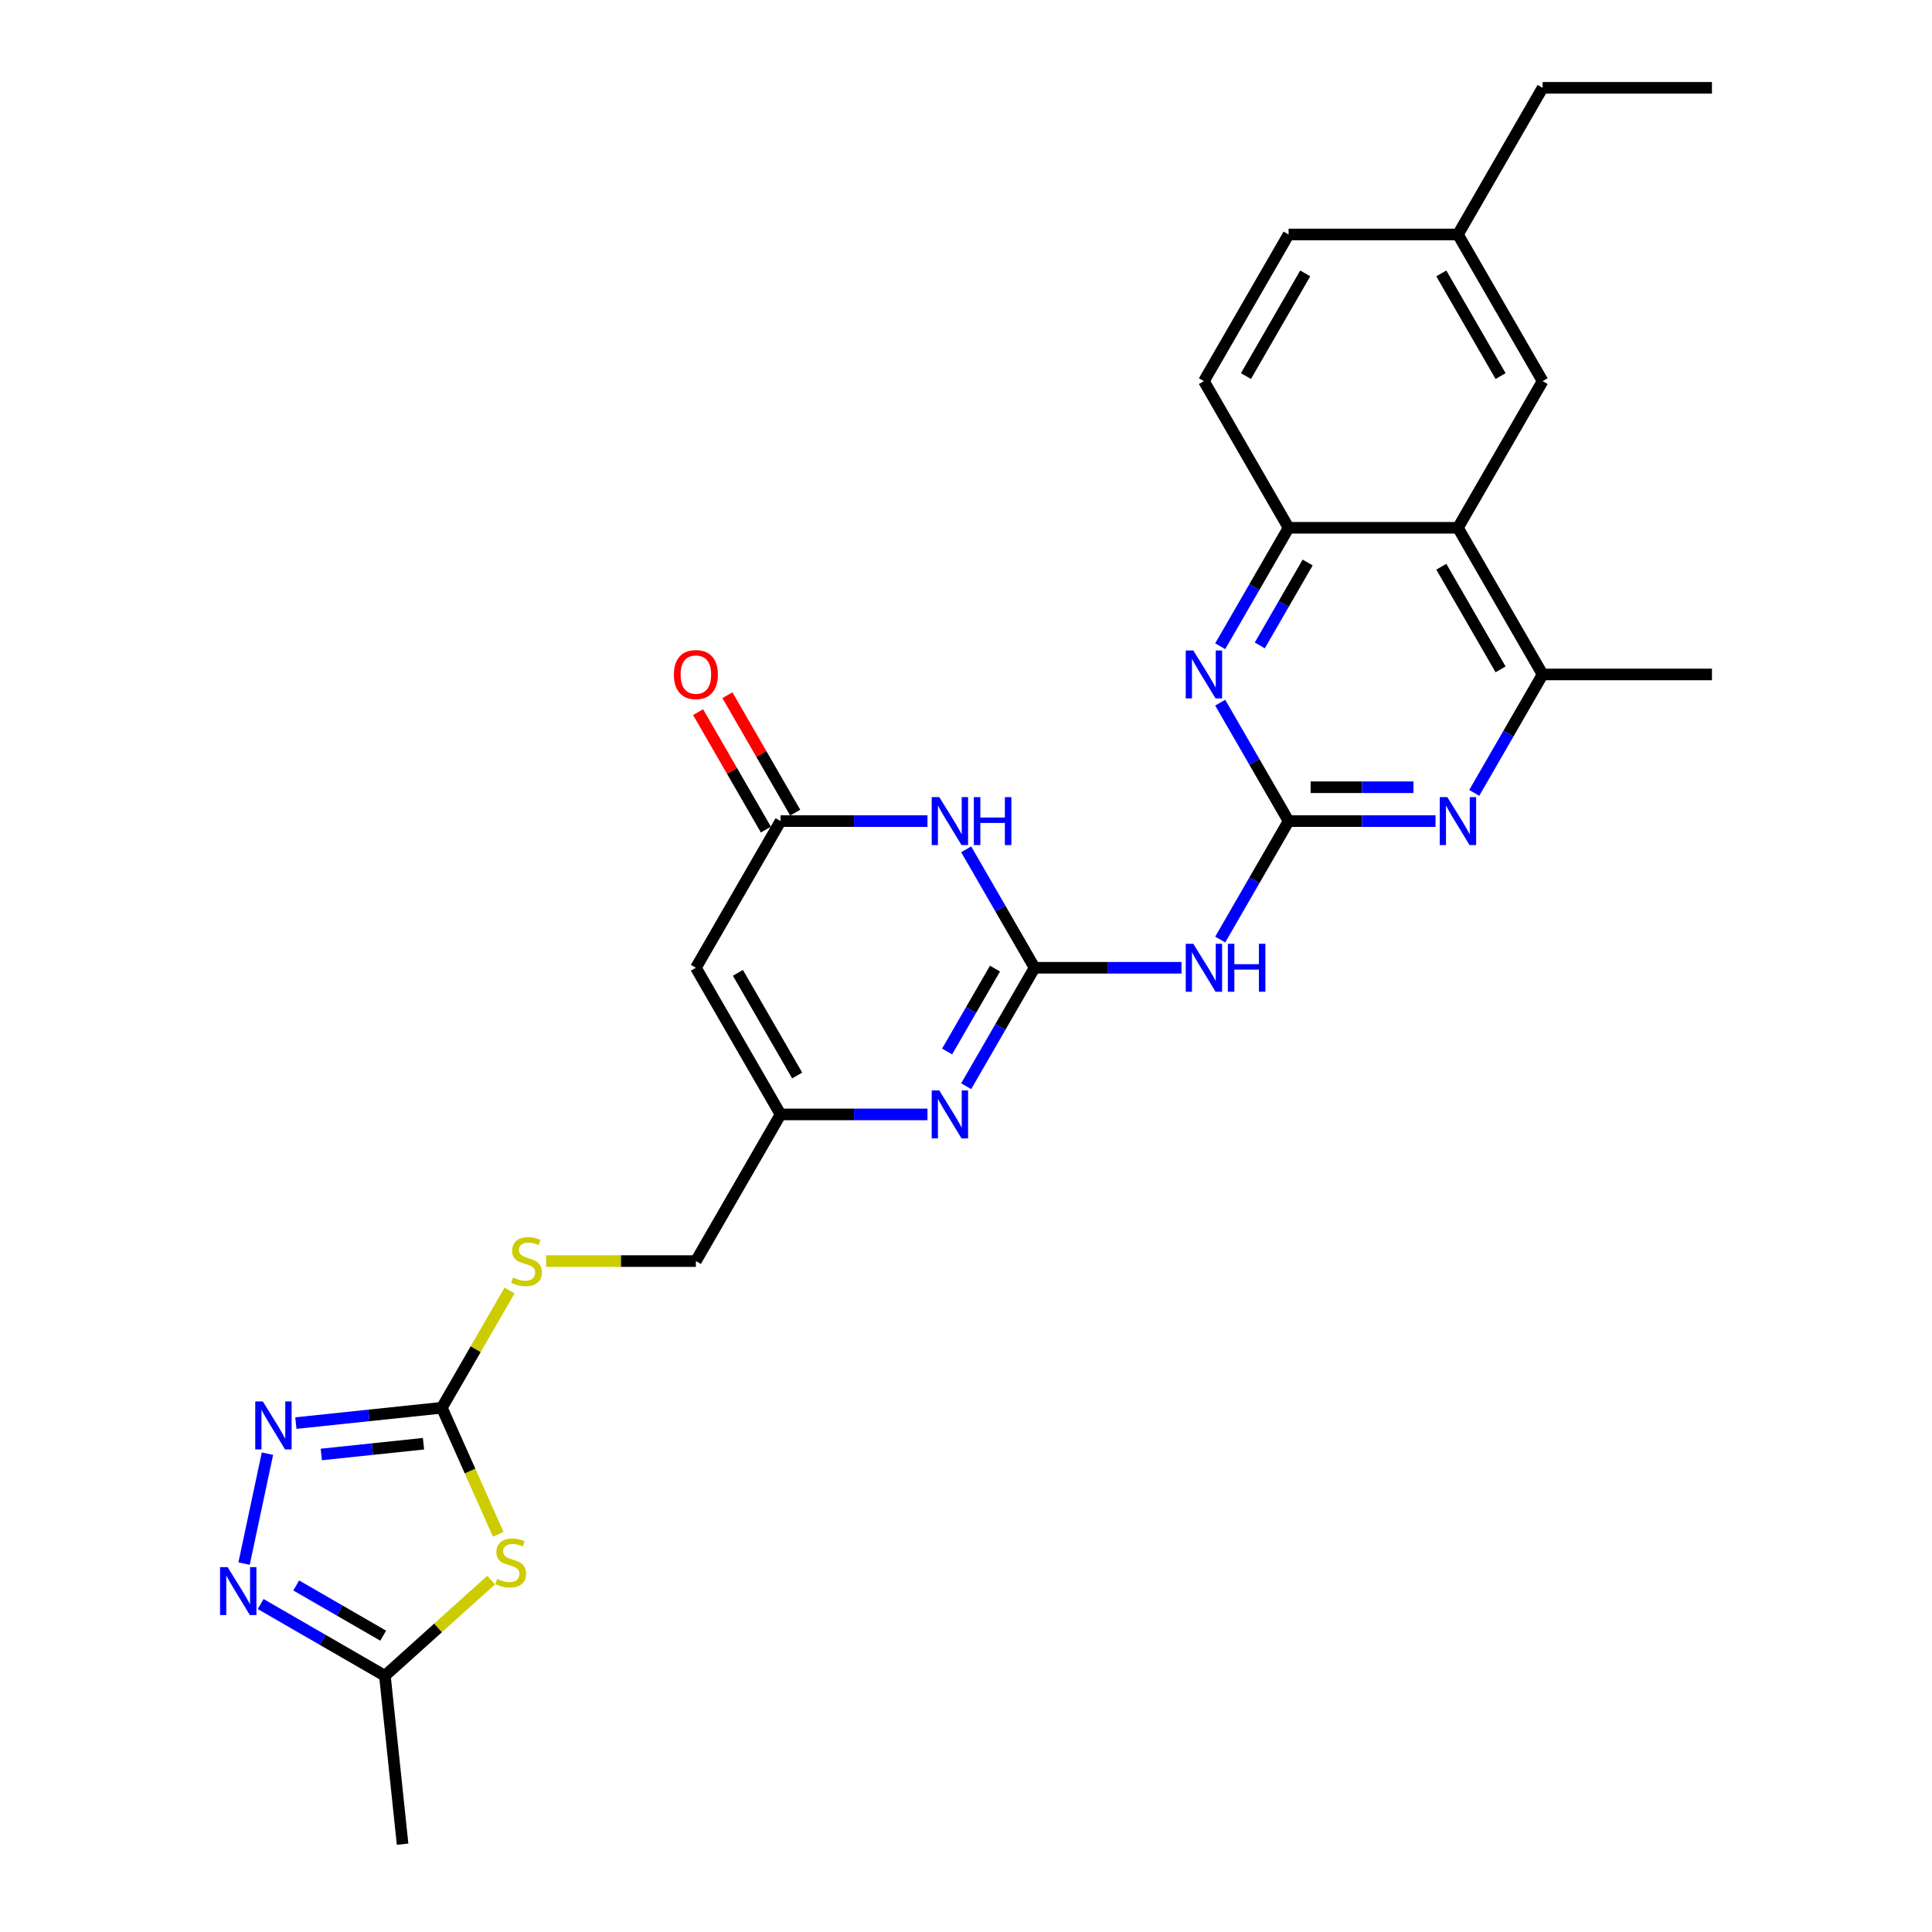 <?xml version='1.0' encoding='iso-8859-1'?>
<svg version='1.1' baseProfile='full'
              xmlns='http://www.w3.org/2000/svg'
                      xmlns:rdkit='http://www.rdkit.org/xml'
                      xmlns:xlink='http://www.w3.org/1999/xlink'
                  xml:space='preserve'
width='1000px' height='1000px' viewBox='0 0 1000 1000'>
<!-- END OF HEADER -->
<rect style='opacity:1.0;fill:#FFFFFF;stroke:none' width='1000' height='1000' x='0' y='0'> </rect>
<path class='bond-1' d='M 535.492,500.915 L 517.795,470.262' style='fill:none;fill-rule:evenodd;stroke:#000000;stroke-width:6px;stroke-linecap:butt;stroke-linejoin:miter;stroke-opacity:1' />
<path class='bond-1' d='M 517.795,470.262 L 500.097,439.608' style='fill:none;fill-rule:evenodd;stroke:#0000FF;stroke-width:6px;stroke-linecap:butt;stroke-linejoin:miter;stroke-opacity:1' />
<path class='bond-3' d='M 535.492,500.915 L 517.795,531.569' style='fill:none;fill-rule:evenodd;stroke:#000000;stroke-width:6px;stroke-linecap:butt;stroke-linejoin:miter;stroke-opacity:1' />
<path class='bond-3' d='M 517.795,531.569 L 500.097,562.222' style='fill:none;fill-rule:evenodd;stroke:#0000FF;stroke-width:6px;stroke-linecap:butt;stroke-linejoin:miter;stroke-opacity:1' />
<path class='bond-3' d='M 515.001,501.346 L 502.613,522.803' style='fill:none;fill-rule:evenodd;stroke:#000000;stroke-width:6px;stroke-linecap:butt;stroke-linejoin:miter;stroke-opacity:1' />
<path class='bond-3' d='M 502.613,522.803 L 490.224,544.261' style='fill:none;fill-rule:evenodd;stroke:#0000FF;stroke-width:6px;stroke-linecap:butt;stroke-linejoin:miter;stroke-opacity:1' />
<path class='bond-4' d='M 535.492,500.915 L 573.516,500.915' style='fill:none;fill-rule:evenodd;stroke:#000000;stroke-width:6px;stroke-linecap:butt;stroke-linejoin:miter;stroke-opacity:1' />
<path class='bond-4' d='M 573.516,500.915 L 611.54,500.915' style='fill:none;fill-rule:evenodd;stroke:#0000FF;stroke-width:6px;stroke-linecap:butt;stroke-linejoin:miter;stroke-opacity:1' />
<path class='bond-0' d='M 666.972,425.005 L 649.275,455.658' style='fill:none;fill-rule:evenodd;stroke:#000000;stroke-width:6px;stroke-linecap:butt;stroke-linejoin:miter;stroke-opacity:1' />
<path class='bond-0' d='M 649.275,455.658 L 631.577,486.312' style='fill:none;fill-rule:evenodd;stroke:#0000FF;stroke-width:6px;stroke-linecap:butt;stroke-linejoin:miter;stroke-opacity:1' />
<path class='bond-8' d='M 666.972,425.005 L 704.997,425.005' style='fill:none;fill-rule:evenodd;stroke:#000000;stroke-width:6px;stroke-linecap:butt;stroke-linejoin:miter;stroke-opacity:1' />
<path class='bond-8' d='M 704.997,425.005 L 743.021,425.005' style='fill:none;fill-rule:evenodd;stroke:#0000FF;stroke-width:6px;stroke-linecap:butt;stroke-linejoin:miter;stroke-opacity:1' />
<path class='bond-8' d='M 678.38,407.474 L 704.997,407.474' style='fill:none;fill-rule:evenodd;stroke:#000000;stroke-width:6px;stroke-linecap:butt;stroke-linejoin:miter;stroke-opacity:1' />
<path class='bond-8' d='M 704.997,407.474 L 731.613,407.474' style='fill:none;fill-rule:evenodd;stroke:#0000FF;stroke-width:6px;stroke-linecap:butt;stroke-linejoin:miter;stroke-opacity:1' />
<path class='bond-10' d='M 666.972,425.005 L 649.275,394.351' style='fill:none;fill-rule:evenodd;stroke:#000000;stroke-width:6px;stroke-linecap:butt;stroke-linejoin:miter;stroke-opacity:1' />
<path class='bond-10' d='M 649.275,394.351 L 631.577,363.698' style='fill:none;fill-rule:evenodd;stroke:#0000FF;stroke-width:6px;stroke-linecap:butt;stroke-linejoin:miter;stroke-opacity:1' />
<path class='bond-7' d='M 480.06,425.005 L 442.036,425.005' style='fill:none;fill-rule:evenodd;stroke:#0000FF;stroke-width:6px;stroke-linecap:butt;stroke-linejoin:miter;stroke-opacity:1' />
<path class='bond-7' d='M 442.036,425.005 L 404.012,425.005' style='fill:none;fill-rule:evenodd;stroke:#000000;stroke-width:6px;stroke-linecap:butt;stroke-linejoin:miter;stroke-opacity:1' />
<path class='bond-2' d='M 257.871,794.153 L 243.288,761.399' style='fill:none;fill-rule:evenodd;stroke:#CCCC00;stroke-width:6px;stroke-linecap:butt;stroke-linejoin:miter;stroke-opacity:1' />
<path class='bond-2' d='M 243.288,761.399 L 228.705,728.645' style='fill:none;fill-rule:evenodd;stroke:#000000;stroke-width:6px;stroke-linecap:butt;stroke-linejoin:miter;stroke-opacity:1' />
<path class='bond-14' d='M 254.207,817.86 L 226.713,842.616' style='fill:none;fill-rule:evenodd;stroke:#CCCC00;stroke-width:6px;stroke-linecap:butt;stroke-linejoin:miter;stroke-opacity:1' />
<path class='bond-14' d='M 226.713,842.616 L 199.218,867.372' style='fill:none;fill-rule:evenodd;stroke:#000000;stroke-width:6px;stroke-linecap:butt;stroke-linejoin:miter;stroke-opacity:1' />
<path class='bond-13' d='M 480.06,576.825 L 442.036,576.825' style='fill:none;fill-rule:evenodd;stroke:#0000FF;stroke-width:6px;stroke-linecap:butt;stroke-linejoin:miter;stroke-opacity:1' />
<path class='bond-13' d='M 442.036,576.825 L 404.012,576.825' style='fill:none;fill-rule:evenodd;stroke:#000000;stroke-width:6px;stroke-linecap:butt;stroke-linejoin:miter;stroke-opacity:1' />
<path class='bond-5' d='M 228.705,728.645 L 246.221,698.307' style='fill:none;fill-rule:evenodd;stroke:#000000;stroke-width:6px;stroke-linecap:butt;stroke-linejoin:miter;stroke-opacity:1' />
<path class='bond-5' d='M 246.221,698.307 L 263.737,667.969' style='fill:none;fill-rule:evenodd;stroke:#CCCC00;stroke-width:6px;stroke-linecap:butt;stroke-linejoin:miter;stroke-opacity:1' />
<path class='bond-6' d='M 228.705,728.645 L 190.921,732.617' style='fill:none;fill-rule:evenodd;stroke:#000000;stroke-width:6px;stroke-linecap:butt;stroke-linejoin:miter;stroke-opacity:1' />
<path class='bond-6' d='M 190.921,732.617 L 153.137,736.588' style='fill:none;fill-rule:evenodd;stroke:#0000FF;stroke-width:6px;stroke-linecap:butt;stroke-linejoin:miter;stroke-opacity:1' />
<path class='bond-6' d='M 219.203,747.271 L 192.754,750.051' style='fill:none;fill-rule:evenodd;stroke:#000000;stroke-width:6px;stroke-linecap:butt;stroke-linejoin:miter;stroke-opacity:1' />
<path class='bond-6' d='M 192.754,750.051 L 166.305,752.831' style='fill:none;fill-rule:evenodd;stroke:#0000FF;stroke-width:6px;stroke-linecap:butt;stroke-linejoin:miter;stroke-opacity:1' />
<path class='bond-9' d='M 138.428,752.411 L 126.333,809.316' style='fill:none;fill-rule:evenodd;stroke:#0000FF;stroke-width:6px;stroke-linecap:butt;stroke-linejoin:miter;stroke-opacity:1' />
<path class='bond-19' d='M 411.603,420.622 L 394.057,390.232' style='fill:none;fill-rule:evenodd;stroke:#000000;stroke-width:6px;stroke-linecap:butt;stroke-linejoin:miter;stroke-opacity:1' />
<path class='bond-19' d='M 394.057,390.232 L 376.511,359.841' style='fill:none;fill-rule:evenodd;stroke:#FF0000;stroke-width:6px;stroke-linecap:butt;stroke-linejoin:miter;stroke-opacity:1' />
<path class='bond-19' d='M 396.421,429.388 L 378.875,398.997' style='fill:none;fill-rule:evenodd;stroke:#000000;stroke-width:6px;stroke-linecap:butt;stroke-linejoin:miter;stroke-opacity:1' />
<path class='bond-19' d='M 378.875,398.997 L 361.329,368.607' style='fill:none;fill-rule:evenodd;stroke:#FF0000;stroke-width:6px;stroke-linecap:butt;stroke-linejoin:miter;stroke-opacity:1' />
<path class='bond-28' d='M 404.012,425.005 L 360.186,500.915' style='fill:none;fill-rule:evenodd;stroke:#000000;stroke-width:6px;stroke-linecap:butt;stroke-linejoin:miter;stroke-opacity:1' />
<path class='bond-15' d='M 763.057,410.402 L 780.755,379.748' style='fill:none;fill-rule:evenodd;stroke:#0000FF;stroke-width:6px;stroke-linecap:butt;stroke-linejoin:miter;stroke-opacity:1' />
<path class='bond-15' d='M 780.755,379.748 L 798.453,349.095' style='fill:none;fill-rule:evenodd;stroke:#000000;stroke-width:6px;stroke-linecap:butt;stroke-linejoin:miter;stroke-opacity:1' />
<path class='bond-31' d='M 134.913,830.246 L 167.066,848.809' style='fill:none;fill-rule:evenodd;stroke:#0000FF;stroke-width:6px;stroke-linecap:butt;stroke-linejoin:miter;stroke-opacity:1' />
<path class='bond-31' d='M 167.066,848.809 L 199.218,867.372' style='fill:none;fill-rule:evenodd;stroke:#000000;stroke-width:6px;stroke-linecap:butt;stroke-linejoin:miter;stroke-opacity:1' />
<path class='bond-31' d='M 153.324,820.633 L 175.831,833.627' style='fill:none;fill-rule:evenodd;stroke:#0000FF;stroke-width:6px;stroke-linecap:butt;stroke-linejoin:miter;stroke-opacity:1' />
<path class='bond-31' d='M 175.831,833.627 L 198.338,846.621' style='fill:none;fill-rule:evenodd;stroke:#000000;stroke-width:6px;stroke-linecap:butt;stroke-linejoin:miter;stroke-opacity:1' />
<path class='bond-16' d='M 631.577,334.492 L 649.275,303.838' style='fill:none;fill-rule:evenodd;stroke:#0000FF;stroke-width:6px;stroke-linecap:butt;stroke-linejoin:miter;stroke-opacity:1' />
<path class='bond-16' d='M 649.275,303.838 L 666.972,273.185' style='fill:none;fill-rule:evenodd;stroke:#000000;stroke-width:6px;stroke-linecap:butt;stroke-linejoin:miter;stroke-opacity:1' />
<path class='bond-16' d='M 652.068,334.061 L 664.457,312.604' style='fill:none;fill-rule:evenodd;stroke:#0000FF;stroke-width:6px;stroke-linecap:butt;stroke-linejoin:miter;stroke-opacity:1' />
<path class='bond-16' d='M 664.457,312.604 L 676.845,291.146' style='fill:none;fill-rule:evenodd;stroke:#000000;stroke-width:6px;stroke-linecap:butt;stroke-linejoin:miter;stroke-opacity:1' />
<path class='bond-11' d='M 360.186,500.915 L 404.012,576.825' style='fill:none;fill-rule:evenodd;stroke:#000000;stroke-width:6px;stroke-linecap:butt;stroke-linejoin:miter;stroke-opacity:1' />
<path class='bond-11' d='M 381.942,503.536 L 412.62,556.673' style='fill:none;fill-rule:evenodd;stroke:#000000;stroke-width:6px;stroke-linecap:butt;stroke-linejoin:miter;stroke-opacity:1' />
<path class='bond-12' d='M 754.626,273.185 L 666.972,273.185' style='fill:none;fill-rule:evenodd;stroke:#000000;stroke-width:6px;stroke-linecap:butt;stroke-linejoin:miter;stroke-opacity:1' />
<path class='bond-18' d='M 754.626,273.185 L 798.453,197.275' style='fill:none;fill-rule:evenodd;stroke:#000000;stroke-width:6px;stroke-linecap:butt;stroke-linejoin:miter;stroke-opacity:1' />
<path class='bond-29' d='M 754.626,273.185 L 798.453,349.095' style='fill:none;fill-rule:evenodd;stroke:#000000;stroke-width:6px;stroke-linecap:butt;stroke-linejoin:miter;stroke-opacity:1' />
<path class='bond-29' d='M 746.018,293.337 L 776.697,346.474' style='fill:none;fill-rule:evenodd;stroke:#000000;stroke-width:6px;stroke-linecap:butt;stroke-linejoin:miter;stroke-opacity:1' />
<path class='bond-21' d='M 404.012,576.825 L 360.186,652.735' style='fill:none;fill-rule:evenodd;stroke:#000000;stroke-width:6px;stroke-linecap:butt;stroke-linejoin:miter;stroke-opacity:1' />
<path class='bond-25' d='M 199.218,867.372 L 208.38,954.545' style='fill:none;fill-rule:evenodd;stroke:#000000;stroke-width:6px;stroke-linecap:butt;stroke-linejoin:miter;stroke-opacity:1' />
<path class='bond-24' d='M 798.453,349.095 L 886.106,349.095' style='fill:none;fill-rule:evenodd;stroke:#000000;stroke-width:6px;stroke-linecap:butt;stroke-linejoin:miter;stroke-opacity:1' />
<path class='bond-20' d='M 666.972,273.185 L 623.146,197.275' style='fill:none;fill-rule:evenodd;stroke:#000000;stroke-width:6px;stroke-linecap:butt;stroke-linejoin:miter;stroke-opacity:1' />
<path class='bond-17' d='M 282.682,652.735 L 321.434,652.735' style='fill:none;fill-rule:evenodd;stroke:#CCCC00;stroke-width:6px;stroke-linecap:butt;stroke-linejoin:miter;stroke-opacity:1' />
<path class='bond-17' d='M 321.434,652.735 L 360.186,652.735' style='fill:none;fill-rule:evenodd;stroke:#000000;stroke-width:6px;stroke-linecap:butt;stroke-linejoin:miter;stroke-opacity:1' />
<path class='bond-30' d='M 798.453,197.275 L 754.626,121.365' style='fill:none;fill-rule:evenodd;stroke:#000000;stroke-width:6px;stroke-linecap:butt;stroke-linejoin:miter;stroke-opacity:1' />
<path class='bond-30' d='M 776.697,194.654 L 746.018,141.516' style='fill:none;fill-rule:evenodd;stroke:#000000;stroke-width:6px;stroke-linecap:butt;stroke-linejoin:miter;stroke-opacity:1' />
<path class='bond-23' d='M 623.146,197.275 L 666.972,121.365' style='fill:none;fill-rule:evenodd;stroke:#000000;stroke-width:6px;stroke-linecap:butt;stroke-linejoin:miter;stroke-opacity:1' />
<path class='bond-23' d='M 644.902,194.654 L 675.58,141.516' style='fill:none;fill-rule:evenodd;stroke:#000000;stroke-width:6px;stroke-linecap:butt;stroke-linejoin:miter;stroke-opacity:1' />
<path class='bond-22' d='M 754.626,121.365 L 666.972,121.365' style='fill:none;fill-rule:evenodd;stroke:#000000;stroke-width:6px;stroke-linecap:butt;stroke-linejoin:miter;stroke-opacity:1' />
<path class='bond-26' d='M 754.626,121.365 L 798.453,45.455' style='fill:none;fill-rule:evenodd;stroke:#000000;stroke-width:6px;stroke-linecap:butt;stroke-linejoin:miter;stroke-opacity:1' />
<path class='bond-27' d='M 798.453,45.455 L 886.106,45.455' style='fill:none;fill-rule:evenodd;stroke:#000000;stroke-width:6px;stroke-linecap:butt;stroke-linejoin:miter;stroke-opacity:1' />
<path  class='atom-2' d='M 486.179 412.593
L 494.313 425.741
Q 495.119 427.039, 496.416 429.388
Q 497.714 431.737, 497.784 431.877
L 497.784 412.593
L 501.08 412.593
L 501.08 437.417
L 497.679 437.417
L 488.948 423.042
Q 487.932 421.359, 486.845 419.43
Q 485.793 417.502, 485.477 416.906
L 485.477 437.417
L 482.252 437.417
L 482.252 412.593
L 486.179 412.593
' fill='#0000FF'/>
<path  class='atom-2' d='M 504.06 412.593
L 507.426 412.593
L 507.426 423.147
L 520.118 423.147
L 520.118 412.593
L 523.484 412.593
L 523.484 437.417
L 520.118 437.417
L 520.118 425.952
L 507.426 425.952
L 507.426 437.417
L 504.06 437.417
L 504.06 412.593
' fill='#0000FF'/>
<path  class='atom-3' d='M 257.345 817.241
Q 257.625 817.346, 258.782 817.837
Q 259.94 818.327, 261.202 818.643
Q 262.499 818.923, 263.761 818.923
Q 266.11 818.923, 267.478 817.802
Q 268.845 816.645, 268.845 814.646
Q 268.845 813.279, 268.144 812.437
Q 267.478 811.596, 266.426 811.14
Q 265.374 810.684, 263.621 810.158
Q 261.412 809.492, 260.08 808.861
Q 258.782 808.23, 257.836 806.897
Q 256.924 805.565, 256.924 803.321
Q 256.924 800.201, 259.028 798.272
Q 261.167 796.344, 265.374 796.344
Q 268.249 796.344, 271.51 797.711
L 270.703 800.411
Q 267.723 799.184, 265.479 799.184
Q 263.06 799.184, 261.728 800.201
Q 260.395 801.182, 260.43 802.9
Q 260.43 804.233, 261.097 805.039
Q 261.798 805.846, 262.779 806.301
Q 263.796 806.757, 265.479 807.283
Q 267.723 807.984, 269.055 808.686
Q 270.388 809.387, 271.334 810.824
Q 272.316 812.227, 272.316 814.646
Q 272.316 818.082, 270.002 819.94
Q 267.723 821.763, 263.901 821.763
Q 261.693 821.763, 260.01 821.273
Q 258.362 820.817, 256.398 820.01
L 257.345 817.241
' fill='#CCCC00'/>
<path  class='atom-4' d='M 486.179 564.413
L 494.313 577.561
Q 495.119 578.859, 496.416 581.208
Q 497.714 583.557, 497.784 583.697
L 497.784 564.413
L 501.08 564.413
L 501.08 589.237
L 497.679 589.237
L 488.948 574.862
Q 487.932 573.179, 486.845 571.25
Q 485.793 569.322, 485.477 568.726
L 485.477 589.237
L 482.252 589.237
L 482.252 564.413
L 486.179 564.413
' fill='#0000FF'/>
<path  class='atom-5' d='M 617.659 488.503
L 625.793 501.651
Q 626.599 502.949, 627.897 505.298
Q 629.194 507.647, 629.264 507.787
L 629.264 488.503
L 632.56 488.503
L 632.56 513.327
L 629.159 513.327
L 620.428 498.952
Q 619.412 497.269, 618.325 495.34
Q 617.273 493.412, 616.957 492.816
L 616.957 513.327
L 613.732 513.327
L 613.732 488.503
L 617.659 488.503
' fill='#0000FF'/>
<path  class='atom-5' d='M 635.54 488.503
L 638.906 488.503
L 638.906 499.057
L 651.598 499.057
L 651.598 488.503
L 654.964 488.503
L 654.964 513.327
L 651.598 513.327
L 651.598 501.862
L 638.906 501.862
L 638.906 513.327
L 635.54 513.327
L 635.54 488.503
' fill='#0000FF'/>
<path  class='atom-7' d='M 136.045 725.396
L 144.179 738.544
Q 144.986 739.841, 146.283 742.19
Q 147.58 744.539, 147.65 744.68
L 147.65 725.396
L 150.946 725.396
L 150.946 750.219
L 147.545 750.219
L 138.815 735.844
Q 137.798 734.161, 136.711 732.233
Q 135.659 730.304, 135.344 729.708
L 135.344 750.219
L 132.118 750.219
L 132.118 725.396
L 136.045 725.396
' fill='#0000FF'/>
<path  class='atom-9' d='M 749.139 412.593
L 757.273 425.741
Q 758.079 427.039, 759.377 429.388
Q 760.674 431.737, 760.744 431.877
L 760.744 412.593
L 764.04 412.593
L 764.04 437.417
L 760.639 437.417
L 751.909 423.042
Q 750.892 421.359, 749.805 419.43
Q 748.753 417.502, 748.438 416.906
L 748.438 437.417
L 745.212 437.417
L 745.212 412.593
L 749.139 412.593
' fill='#0000FF'/>
<path  class='atom-10' d='M 117.821 811.134
L 125.955 824.282
Q 126.762 825.579, 128.059 827.928
Q 129.356 830.277, 129.426 830.418
L 129.426 811.134
L 132.722 811.134
L 132.722 835.957
L 129.321 835.957
L 120.591 821.582
Q 119.574 819.899, 118.487 817.971
Q 117.435 816.042, 117.12 815.446
L 117.12 835.957
L 113.894 835.957
L 113.894 811.134
L 117.821 811.134
' fill='#0000FF'/>
<path  class='atom-11' d='M 617.659 336.683
L 625.793 349.831
Q 626.599 351.128, 627.897 353.478
Q 629.194 355.827, 629.264 355.967
L 629.264 336.683
L 632.56 336.683
L 632.56 361.507
L 629.159 361.507
L 620.428 347.131
Q 619.412 345.448, 618.325 343.52
Q 617.273 341.592, 616.957 340.996
L 616.957 361.507
L 613.732 361.507
L 613.732 336.683
L 617.659 336.683
' fill='#0000FF'/>
<path  class='atom-18' d='M 265.52 661.255
Q 265.8 661.36, 266.957 661.851
Q 268.114 662.342, 269.377 662.658
Q 270.674 662.938, 271.936 662.938
Q 274.285 662.938, 275.653 661.816
Q 277.02 660.659, 277.02 658.661
Q 277.02 657.293, 276.319 656.452
Q 275.653 655.61, 274.601 655.154
Q 273.549 654.699, 271.796 654.173
Q 269.587 653.507, 268.255 652.875
Q 266.957 652.244, 266.011 650.912
Q 265.099 649.58, 265.099 647.336
Q 265.099 644.215, 267.203 642.287
Q 269.342 640.359, 273.549 640.359
Q 276.424 640.359, 279.685 641.726
L 278.878 644.426
Q 275.898 643.198, 273.654 643.198
Q 271.235 643.198, 269.903 644.215
Q 268.57 645.197, 268.605 646.915
Q 268.605 648.247, 269.271 649.054
Q 269.973 649.86, 270.954 650.316
Q 271.971 650.772, 273.654 651.298
Q 275.898 651.999, 277.23 652.7
Q 278.563 653.401, 279.509 654.839
Q 280.491 656.241, 280.491 658.661
Q 280.491 662.097, 278.177 663.955
Q 275.898 665.778, 272.076 665.778
Q 269.867 665.778, 268.184 665.287
Q 266.537 664.831, 264.573 664.025
L 265.52 661.255
' fill='#CCCC00'/>
<path  class='atom-20' d='M 348.791 349.165
Q 348.791 343.205, 351.736 339.874
Q 354.681 336.543, 360.186 336.543
Q 365.69 336.543, 368.635 339.874
Q 371.58 343.205, 371.58 349.165
Q 371.58 355.196, 368.6 358.632
Q 365.62 362.033, 360.186 362.033
Q 354.716 362.033, 351.736 358.632
Q 348.791 355.231, 348.791 349.165
M 360.186 359.228
Q 363.972 359.228, 366.006 356.703
Q 368.074 354.144, 368.074 349.165
Q 368.074 344.291, 366.006 341.837
Q 363.972 339.348, 360.186 339.348
Q 356.399 339.348, 354.33 341.802
Q 352.297 344.256, 352.297 349.165
Q 352.297 354.179, 354.33 356.703
Q 356.399 359.228, 360.186 359.228
' fill='#FF0000'/>
</svg>
